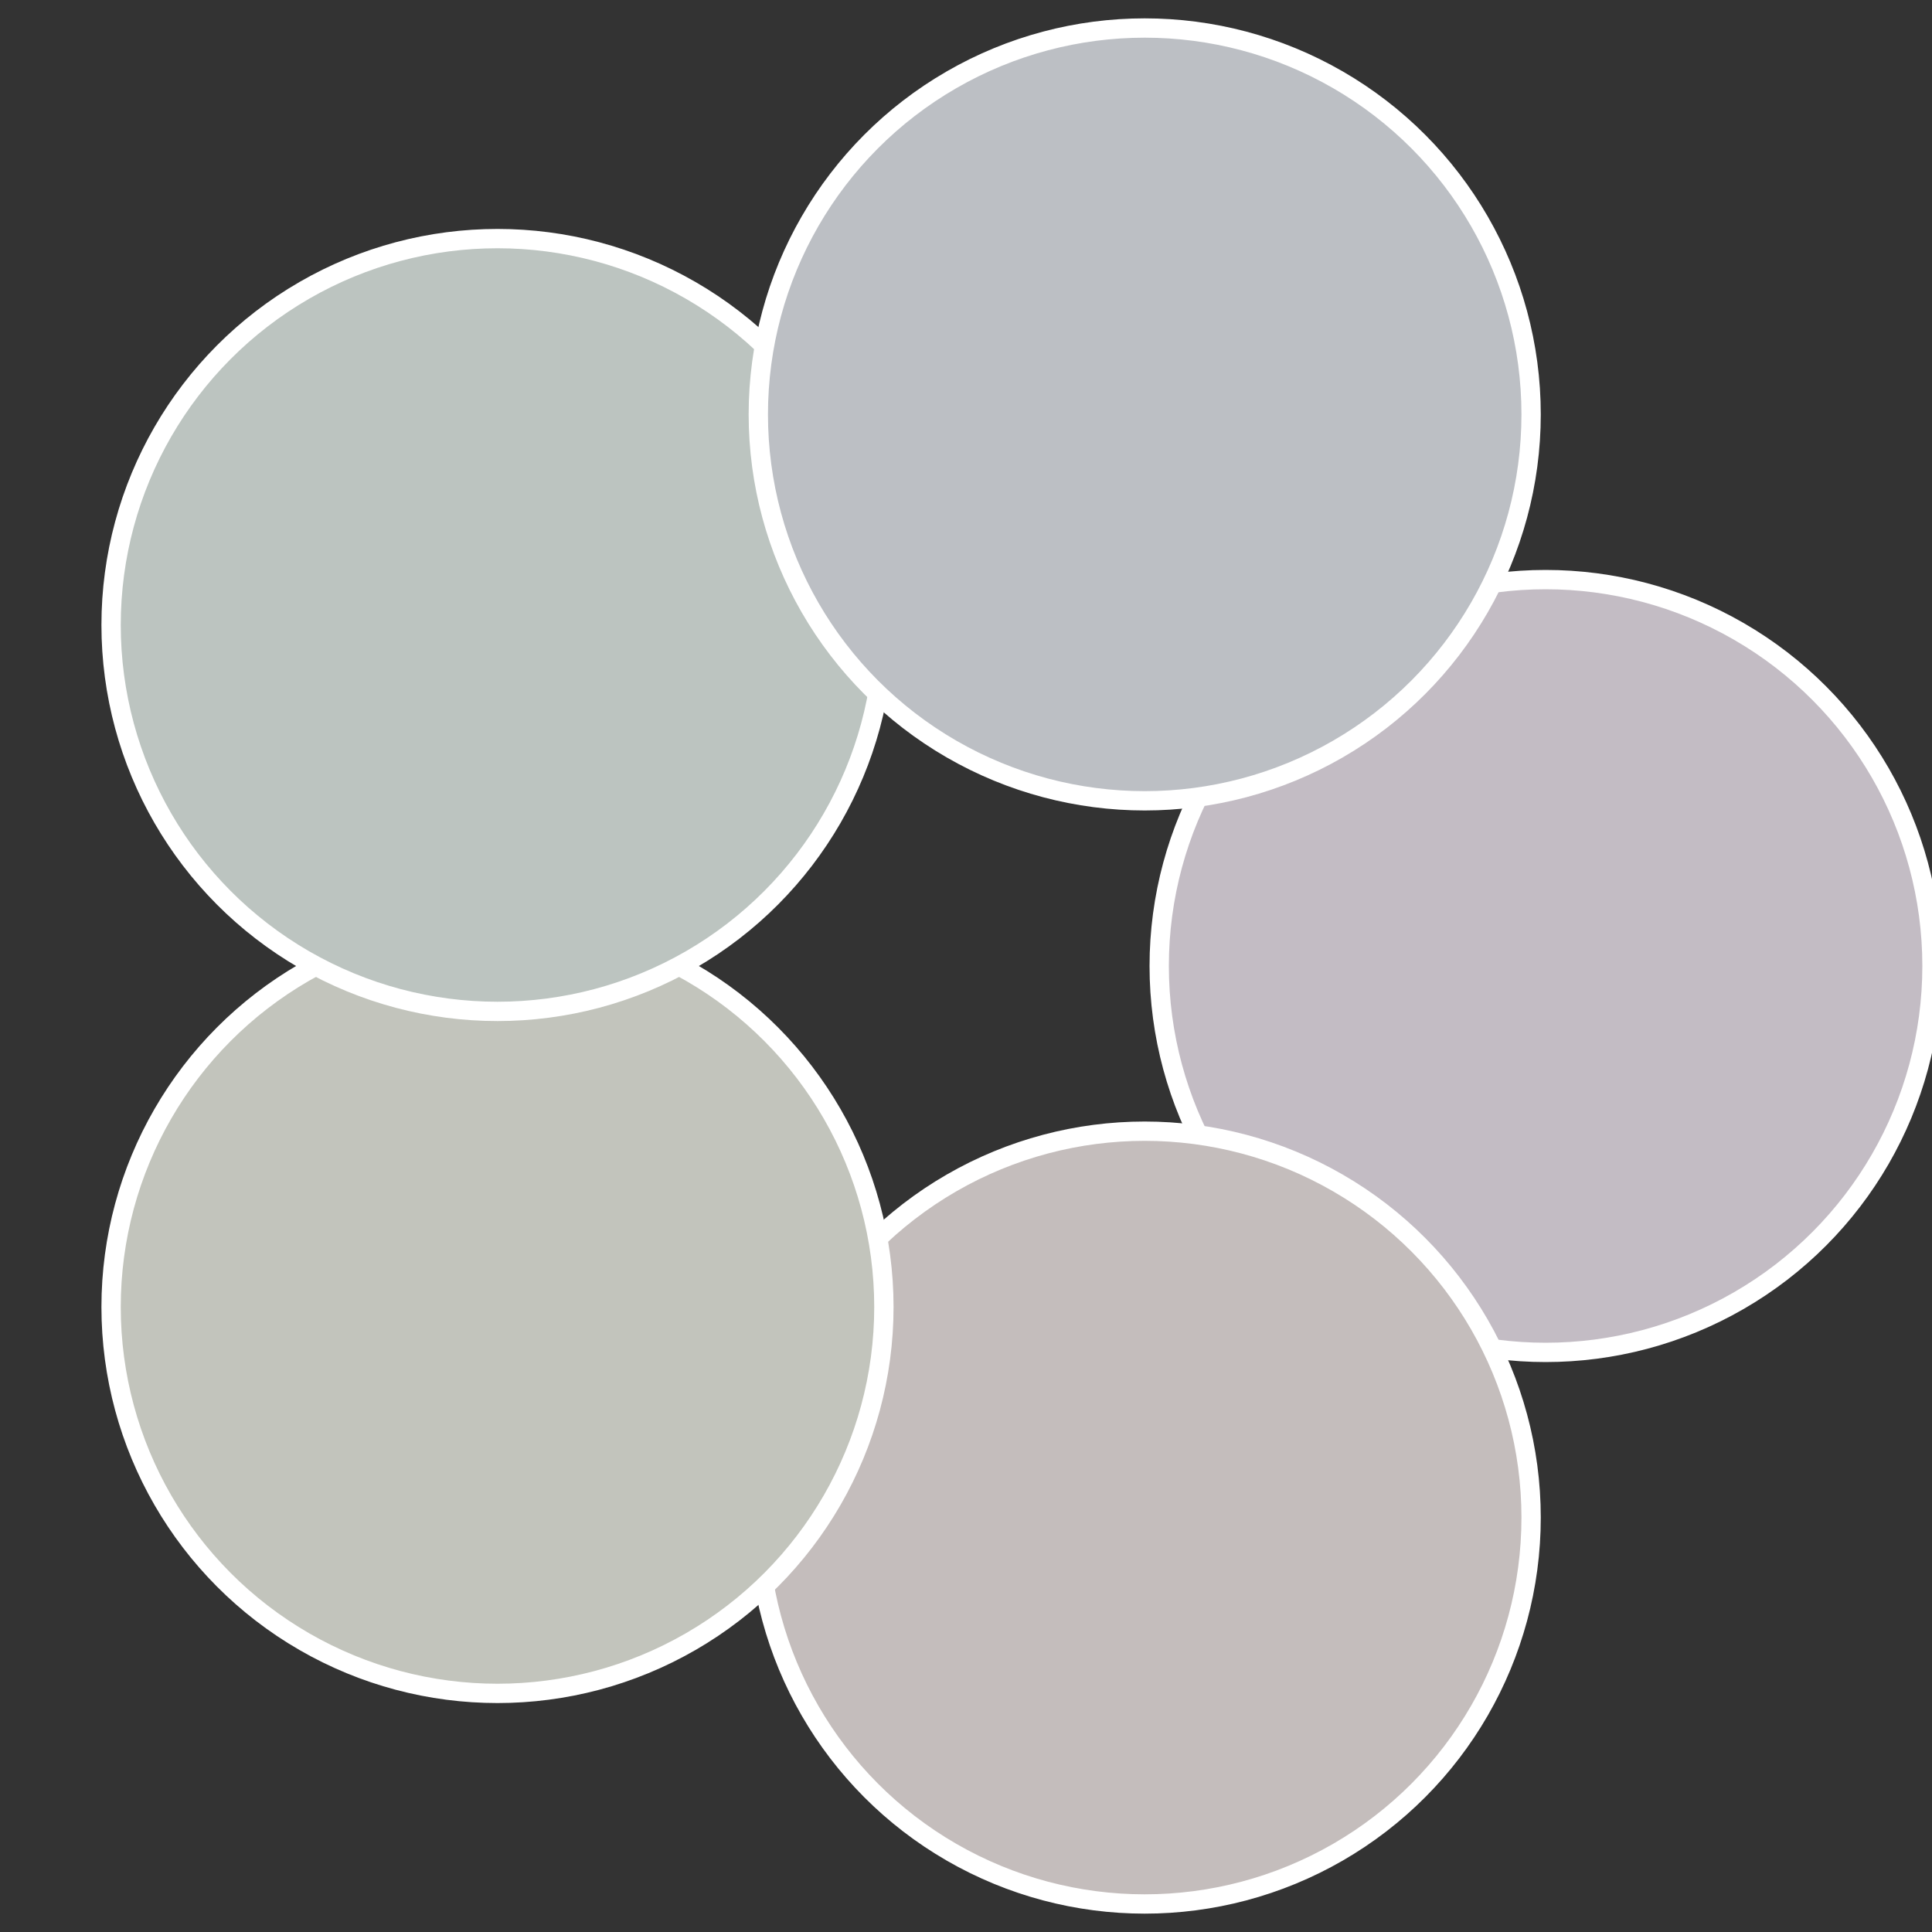 <?xml version="1.0" standalone="no"?>
<svg width="500" height="500" viewBox="-1 -1 2 2" xmlns="http://www.w3.org/2000/svg">
 
                <rect x="-1" y="-1" width="2" height="2" fill="#333333" stroke="none"/>
 
                <circle cx="0.6" cy="0" r="0.4" fill="#c3bcc4" stroke="#fff" stroke-width="1%" />
             
                <circle cx="0.185" cy="0.571" r="0.4" fill="#c4bdbc" stroke="#fff" stroke-width="1%" />
             
                <circle cx="-0.485" cy="0.353" r="0.4" fill="#c2c4bc" stroke="#fff" stroke-width="1%" />
             
                <circle cx="-0.485" cy="-0.353" r="0.4" fill="#bcc4c0" stroke="#fff" stroke-width="1%" />
             
                <circle cx="0.185" cy="-0.571" r="0.4" fill="#bcbfc4" stroke="#fff" stroke-width="1%" />
            </svg>
